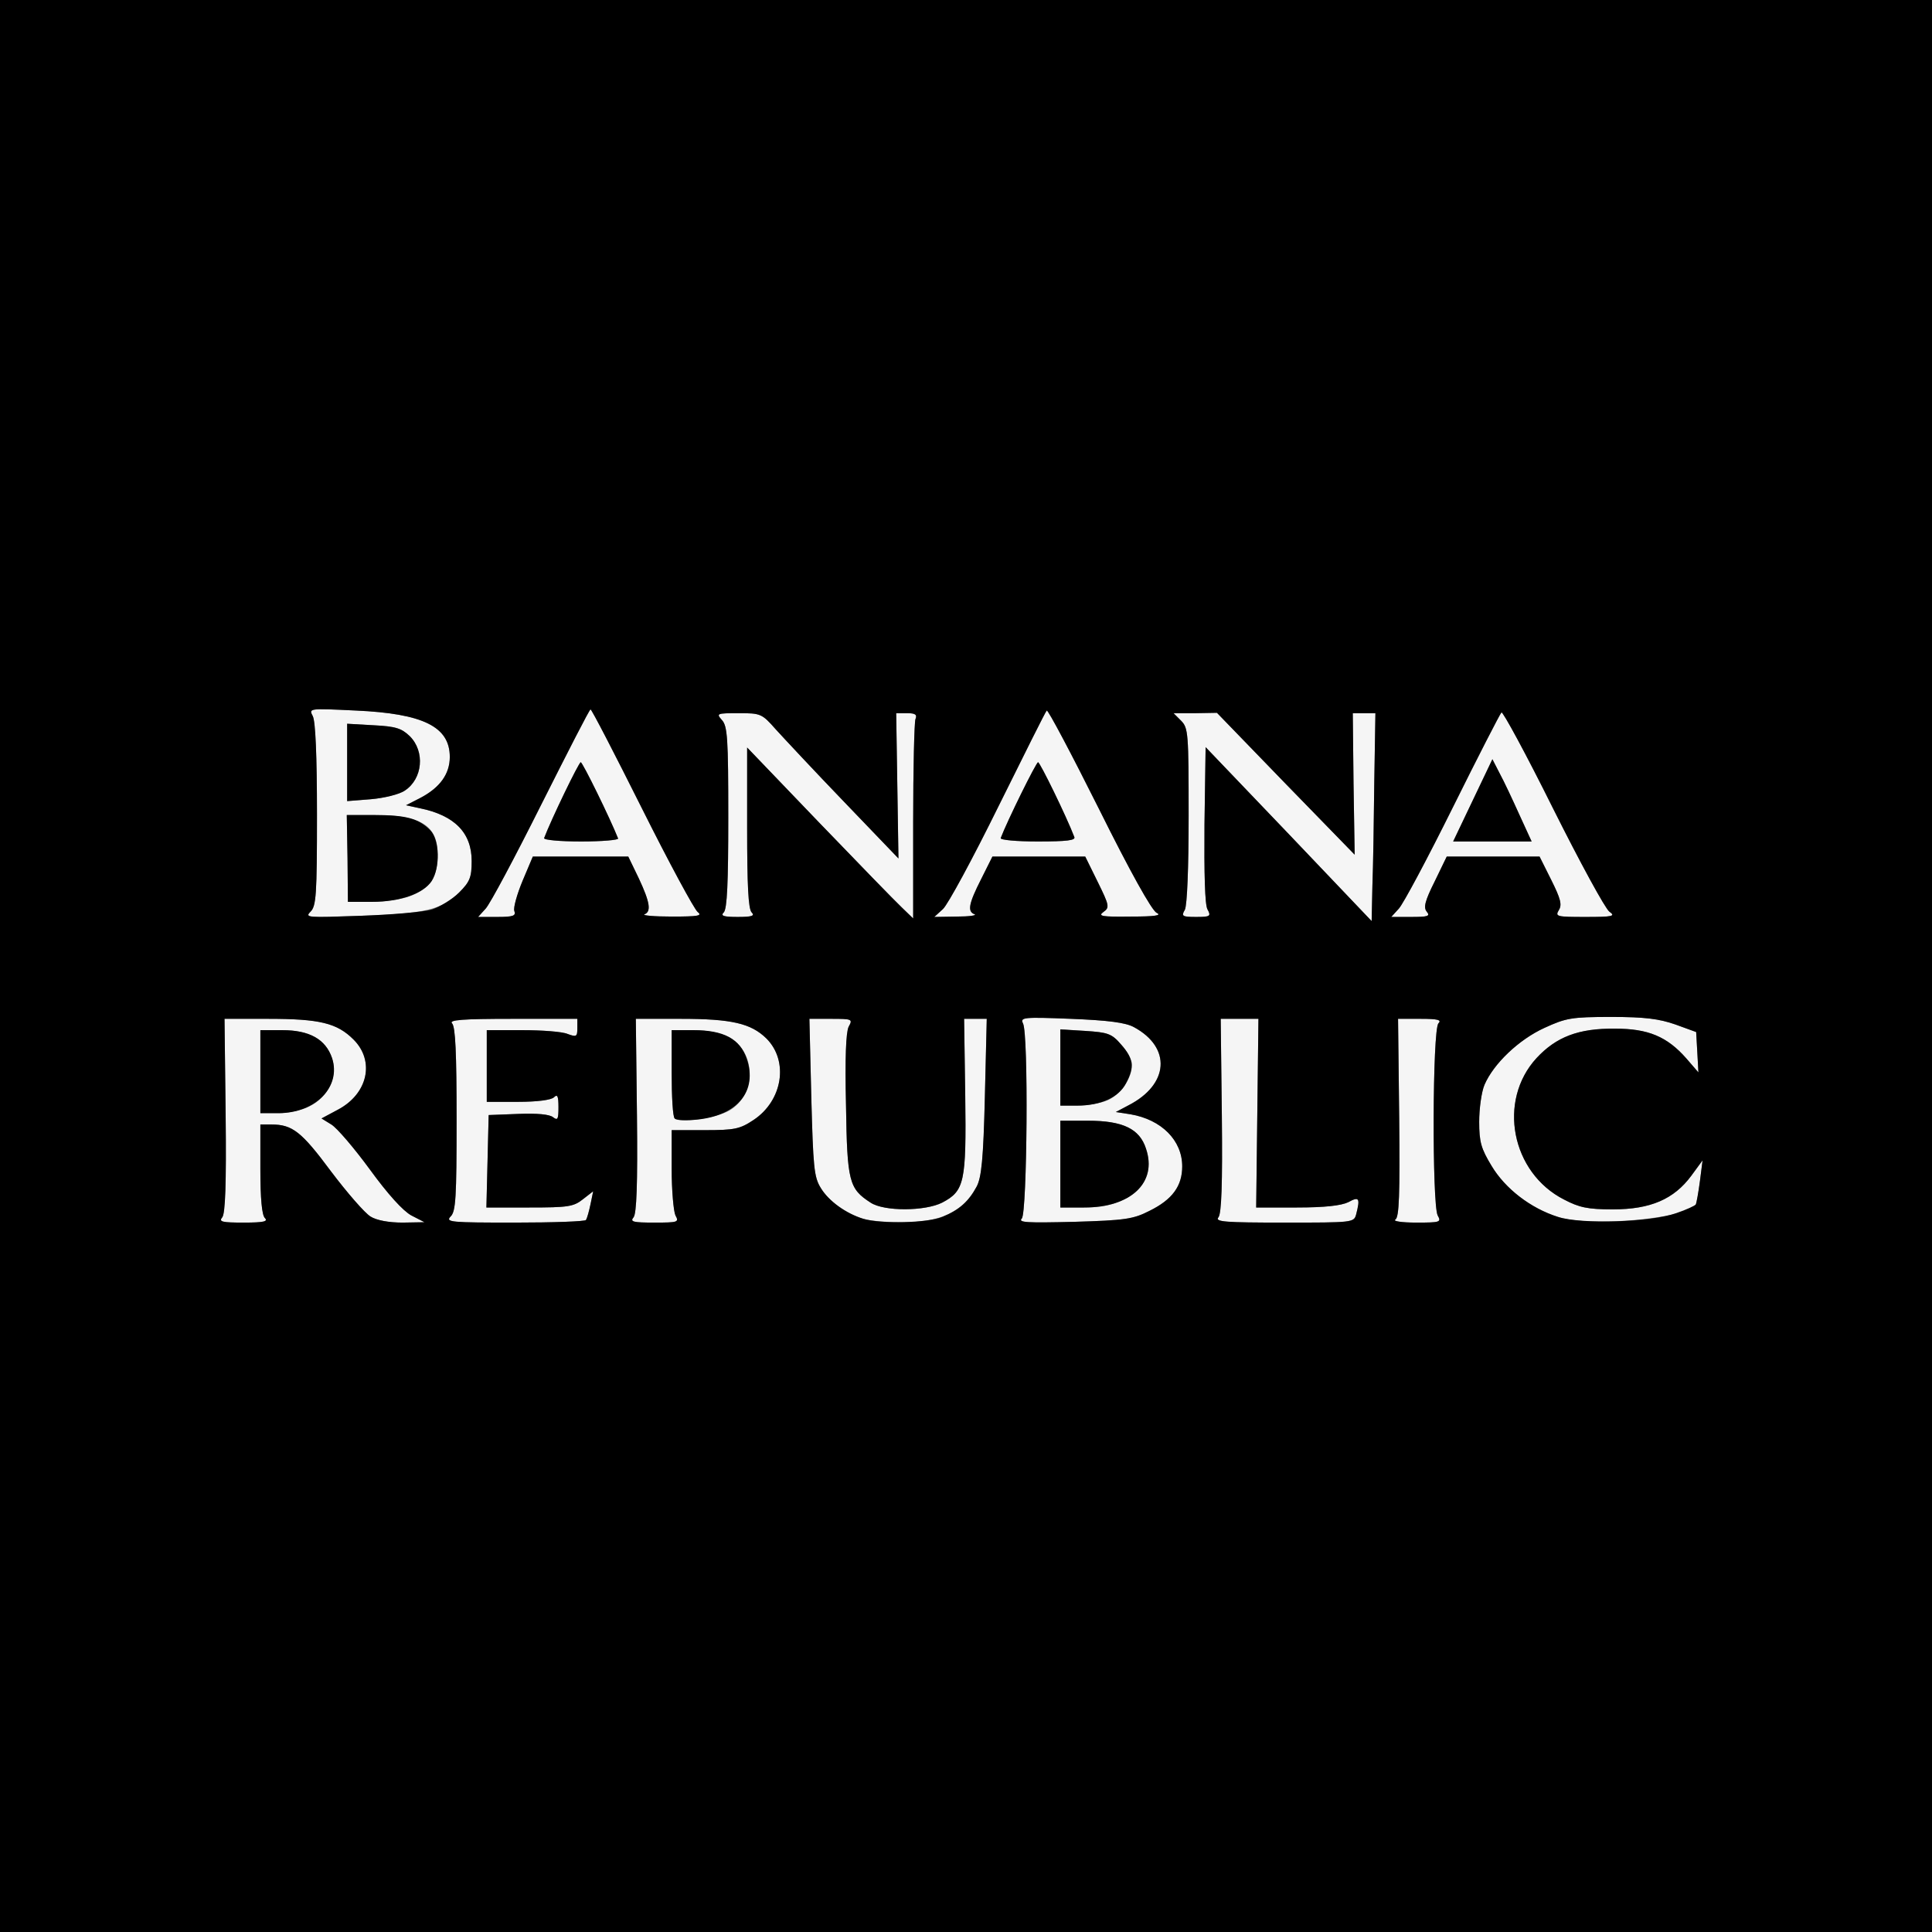 <?xml version="1.0" encoding="UTF-8"?> <svg xmlns="http://www.w3.org/2000/svg" version="1" width="2500" height="2500" viewBox="0 0 5120 5120"><rect x="0" y="0" width="5120" height="5120" fill="#808080" stroke="none"/><g fill="#f5f5f5"><path d="M589 3226c8-10 11-87 9-270l-3-256h115c137 0 183 11 227 55 57 57 38 144-42 186l-43 23 26 16c15 9 61 63 102 119 48 66 88 110 110 122l35 18-58 1c-37 0-69-6-85-16-15-9-62-63-105-120-78-105-102-124-158-124h-29v118c0 78 4 122 12 130 9 9-3 12-56 12-57 0-67-2-57-14zm231-294c50-24 76-80 60-128-17-50-60-74-132-74h-58v220h48c26 0 63-8 82-18zM1194 3224c14-13 16-51 16-258 0-175-3-245-12-254s26-12 160-12h172v25c0 22-2 24-26 15-14-6-68-10-120-10h-94v190h83c51 0 88-5 95-12 9-9 12-4 12 26 0 32-2 36-14 27-9-8-43-11-93-9l-78 3-3 123-3 122h114c102 0 117-2 142-22l27-21-7 34c-4 19-9 37-12 42-2 4-87 7-189 7-169 0-184-1-170-16zM1679 3226c8-10 11-87 9-270l-3-256h119c135 0 186 12 227 52 60 60 43 165-34 216-36 24-50 27-129 27h-88v103c0 57 5 112 10 123 10 18 7 19-56 19-56 0-65-2-55-14zm254-283c73-43 71-158-3-195-21-11-58-18-92-18h-58v113c0 63 3 117 8 121 12 13 111-1 145-21zM2288 3230c-46-14-92-47-113-82-18-29-20-56-25-241l-5-207h58c56 0 57 1 46 21-7 14-10 82-7 208 3 203 8 221 65 258 36 24 145 23 190 0 59-31 64-54 61-282l-3-205h60l-5 207c-4 165-9 214-22 238-36 67-96 95-200 94-40 0-85-4-100-9zM2708 3229c14-16 18-490 3-517-8-16 2-17 127-12 100 4 145 10 167 22 100 54 93 152-14 207l-34 18 39 6c82 14 137 69 137 138 0 52-26 88-87 118-43 22-65 25-200 29-124 3-149 2-138-9zm272-51c56-29 77-77 57-134-17-53-62-74-154-74h-73v230h63c45 0 75-6 107-22zm-45-262c35-15 65-59 65-95 0-12-13-35-29-53-25-29-35-32-95-36l-66-4v202h45c25 0 61-6 80-14zM3229 3226c8-10 11-87 9-270l-3-256h100l-3 250-3 250h108c74 0 117-5 136-14 29-16 32-11 21 32-6 22-8 22-191 22-157 0-184-2-174-14zM3698 3232c10-7 12-66 10-270l-3-262h60c46 0 56 3 47 12-16 16-17 480-2 509 10 18 7 19-57 19-39 0-63-4-55-8zM4129 3225c-73-23-140-75-176-135-28-46-33-64-33-117 0-35 6-79 14-98 24-56 91-120 159-151 57-26 71-29 177-29 89 0 127 5 170 20l55 20 3 53 3 54-32-37c-51-58-101-79-189-79-97-1-156 22-208 78-104 113-67 304 73 375 40 21 63 26 129 26 100 0 162-27 208-89l30-41-7 55c-4 30-9 58-11 62-22 37-279 61-365 33zM3415 2210l-220-230-3 205c-1 130 1 213 8 225 10 18 7 20-30 20s-40-2-30-19c6-12 10-110 10-250 0-218-1-232-20-251l-20-20h58l57-1 182 188 183 188-3-188-2-187h60l-3 182c-1 101-3 225-5 276l-2 93-220-231zM823 2416c15-15 17-45 17-257 0-158-4-247-11-261-11-21-11-21 114-15 179 8 249 43 249 123 0 45-26 81-77 108l-39 20 37 8c92 19 137 65 137 140 0 43-5 55-33 83-46 46-90 56-262 62-140 5-148 5-132-11zm266-42c51-20 71-51 71-109 0-77-44-105-166-105h-75l2 115 1 115h64c35 0 81-7 103-16zm-16-279c47-31 54-103 13-144-22-21-37-26-96-29l-70-4v205l63-5c35-3 76-13 90-23zM1287 2408c12-13 78-137 147-275 70-139 128-253 131-253s64 118 136 262 139 268 148 275c13 10 1 12-69 12-47 0-79-3-72-6 18-7 15-31-15-95l-28-58h-253l-27 64c-15 36-25 72-22 80 5 13-3 16-45 16h-51l20-22zm351-186c-21-53-94-202-99-202s-78 151-97 201c-2 5 42 9 98 9s100-4 98-8zM1918 2418c9-9 12-79 12-252 0-209-2-242-17-258-15-17-14-18 44-18 59 0 62 1 99 43 21 23 102 110 181 192l144 150-3-193-3-192h29c22 0 27 4 22 16-3 9-6 131-6 272v256l-31-30c-17-16-116-118-220-226l-189-197v213c0 151 3 215 12 224s1 12-37 12-46-3-37-12zM2499 2409c13-12 79-134 147-272 68-137 125-252 128-254 3-3 65 114 138 260 84 169 140 269 153 276 15 7-3 10-69 10-76 1-87-1-72-12 17-12 16-17-15-80l-33-67h-246l-30 60c-33 65-37 86-17 93 6 3-15 6-47 6l-60 1 23-21zm348-191c-21-55-91-198-96-198s-82 156-99 201c-2 5 42 9 98 9 78 0 101-3 97-12zM3707 2408c12-13 76-133 143-268s125-248 129-252c3-4 65 110 136 253 72 144 139 267 150 275 17 12 10 14-63 14-77 0-81-1-71-18 9-14 5-30-20-80l-31-62h-246l-32 66c-26 52-30 69-21 80 10 12 3 14-42 14h-52l20-22zm319-250c-18-40-41-89-52-109l-19-37-52 109-52 109h208l-33-72z"></path></g><path d="M0 2560V0h5120v5120H0V2560zm702 668c-8-8-12-52-12-130v-118h29c56 0 80 19 158 124 43 57 90 111 105 120 16 10 48 16 85 16l58-1-35-18c-22-12-62-56-110-122-41-56-87-110-102-119l-26-16 43-23c80-42 99-129 42-186-44-44-90-55-227-55H595l3 256c2 183-1 260-9 270-10 12 0 14 57 14 53 0 65-3 56-12zm851 5c3-5 8-23 12-42l7-34-27 21c-25 20-40 22-142 22h-114l3-122 3-123 78-3c50-2 84 1 93 9 12 9 14 5 14-27 0-30-3-35-12-26-7 7-44 12-95 12h-83v-190h94c52 0 106 4 120 10 24 9 26 7 26-15v-25h-172c-134 0-169 3-160 12s12 79 12 254c0 207-2 245-16 258-14 15 1 16 170 16 102 0 187-3 189-7zm237-12c-5-11-10-66-10-123v-103h88c79 0 93-3 129-27 77-51 94-156 34-216-41-40-92-52-227-52h-119l3 256c2 183-1 260-9 270-10 12-1 14 55 14 63 0 66-1 56-19zm707 4c46-19 70-41 91-80 13-24 18-73 22-238l5-207h-60l3 205c3 228-2 251-61 282-45 23-154 24-190 0-57-37-62-55-65-258-3-126 0-194 7-208 11-20 10-21-46-21h-58l5 207c5 185 7 212 25 241 21 35 67 68 113 82 47 14 170 11 209-5zm549-16c61-30 87-66 87-118 0-69-55-124-137-138l-39-6 34-18c107-55 114-153 14-207-22-12-67-18-167-22-125-5-135-4-127 12 15 27 11 501-3 517-11 11 14 12 138 9 135-4 157-7 200-29zm548 9c11-43 8-48-21-32-19 9-62 14-136 14h-108l3-250 3-250h-100l3 256c2 183-1 260-9 270-10 12 17 14 174 14 183 0 185 0 191-22zm216 3c-15-29-14-493 2-509 9-9-1-12-47-12h-60l3 262c2 204 0 263-10 270-8 4 16 8 55 8 64 0 67-1 57-19zm632-6c27-9 50-20 52-23 2-4 7-32 11-62l7-55-30 41c-46 62-108 89-208 89-66 0-89-5-129-26-140-71-177-262-73-375 52-56 111-79 208-78 88 0 138 21 189 79l32 37-3-54-3-53-55-20c-43-15-81-20-170-20-106 0-120 3-177 29-68 31-135 95-159 151-8 19-14 63-14 98 0 53 5 71 33 117 36 60 103 112 176 135 62 20 247 14 313-10zm-800-1143l3-182h-60l2 187 3 188-183-188-182-188-57 1h-58l20 20c19 19 20 33 20 251 0 140-4 238-10 250-10 17-7 19 30 19s40-2 30-20c-7-12-9-95-8-225l3-205 220 230 220 231 2-93c2-51 4-175 5-276zm-2497 338c21-7 54-27 72-45 28-28 33-40 33-83 0-75-45-121-137-140l-37-8 39-20c51-27 77-63 77-108 0-80-70-115-249-123-125-6-125-6-114 15 7 14 11 103 11 261 0 212-2 242-17 257-16 16-8 16 132 11 83-3 168-10 190-17zm218 4c-3-8 7-44 22-80l27-64h253l28 58c30 64 33 88 15 95-7 3 25 6 72 6 70 0 82-2 69-12-9-7-76-131-148-275s-133-262-136-262-61 114-131 253c-69 138-135 262-147 275l-20 22h51c42 0 50-3 45-16zm629 4c-9-9-12-73-12-224v-213l189 197c104 108 203 210 220 226l31 30v-256c0-141 3-263 6-272 5-12 0-16-22-16h-29l3 192 3 193-144-150c-79-82-160-169-181-192-37-42-40-43-99-43-58 0-59 1-44 18 15 16 17 49 17 258 0 173-3 243-12 252s-1 12 37 12 46-3 37-12zm591 5c-20-7-16-28 17-93l30-60h246l33 67c31 63 32 68 15 80-15 11-4 13 72 12 66 0 84-3 69-10-13-7-69-107-153-276-73-146-135-263-138-260-3 2-60 117-128 254-68 138-134 260-147 272l-23 21 60-1c32 0 53-3 47-6zm1198-7c-9-11-5-28 21-80l32-66h246l31 62c25 50 29 66 20 80-10 17-6 18 71 18 73 0 80-2 63-14-11-8-78-131-150-275-71-143-133-257-136-253-4 4-62 117-129 252s-131 255-143 268l-20 22h52c45 0 52-2 42-14z"></path><path d="M690 2840v-110h58c72 0 115 24 132 74 25 76-44 146-142 146h-48v-110zM1788 2964c-5-4-8-58-8-121v-113h58c80 0 123 23 141 76 29 85-24 150-131 161-29 3-56 2-60-3zM2810 3085v-115h73c92 0 137 21 154 74 30 90-39 156-164 156h-63v-115zM2810 2829v-101l66 4c60 4 70 7 95 36 33 37 36 60 13 103-19 37-67 59-129 59h-45v-101zM921 2275l-2-115h75c82 0 115 9 146 40 25 25 27 99 4 135-22 33-84 55-158 55h-64l-1-115zM920 2020v-102l70 4c59 3 74 8 96 29 41 41 34 113-13 144-14 10-55 20-90 23l-63 5v-103zM1442 2221c19-50 92-201 97-201s78 149 99 202c2 4-42 8-98 8s-100-4-98-9zM2652 2221c17-45 94-201 99-201s75 143 96 198c4 9-19 12-97 12-56 0-100-4-98-9zM3903 2121l52-109 19 37c11 20 34 69 52 109l33 72h-208l52-109z"></path></svg> 